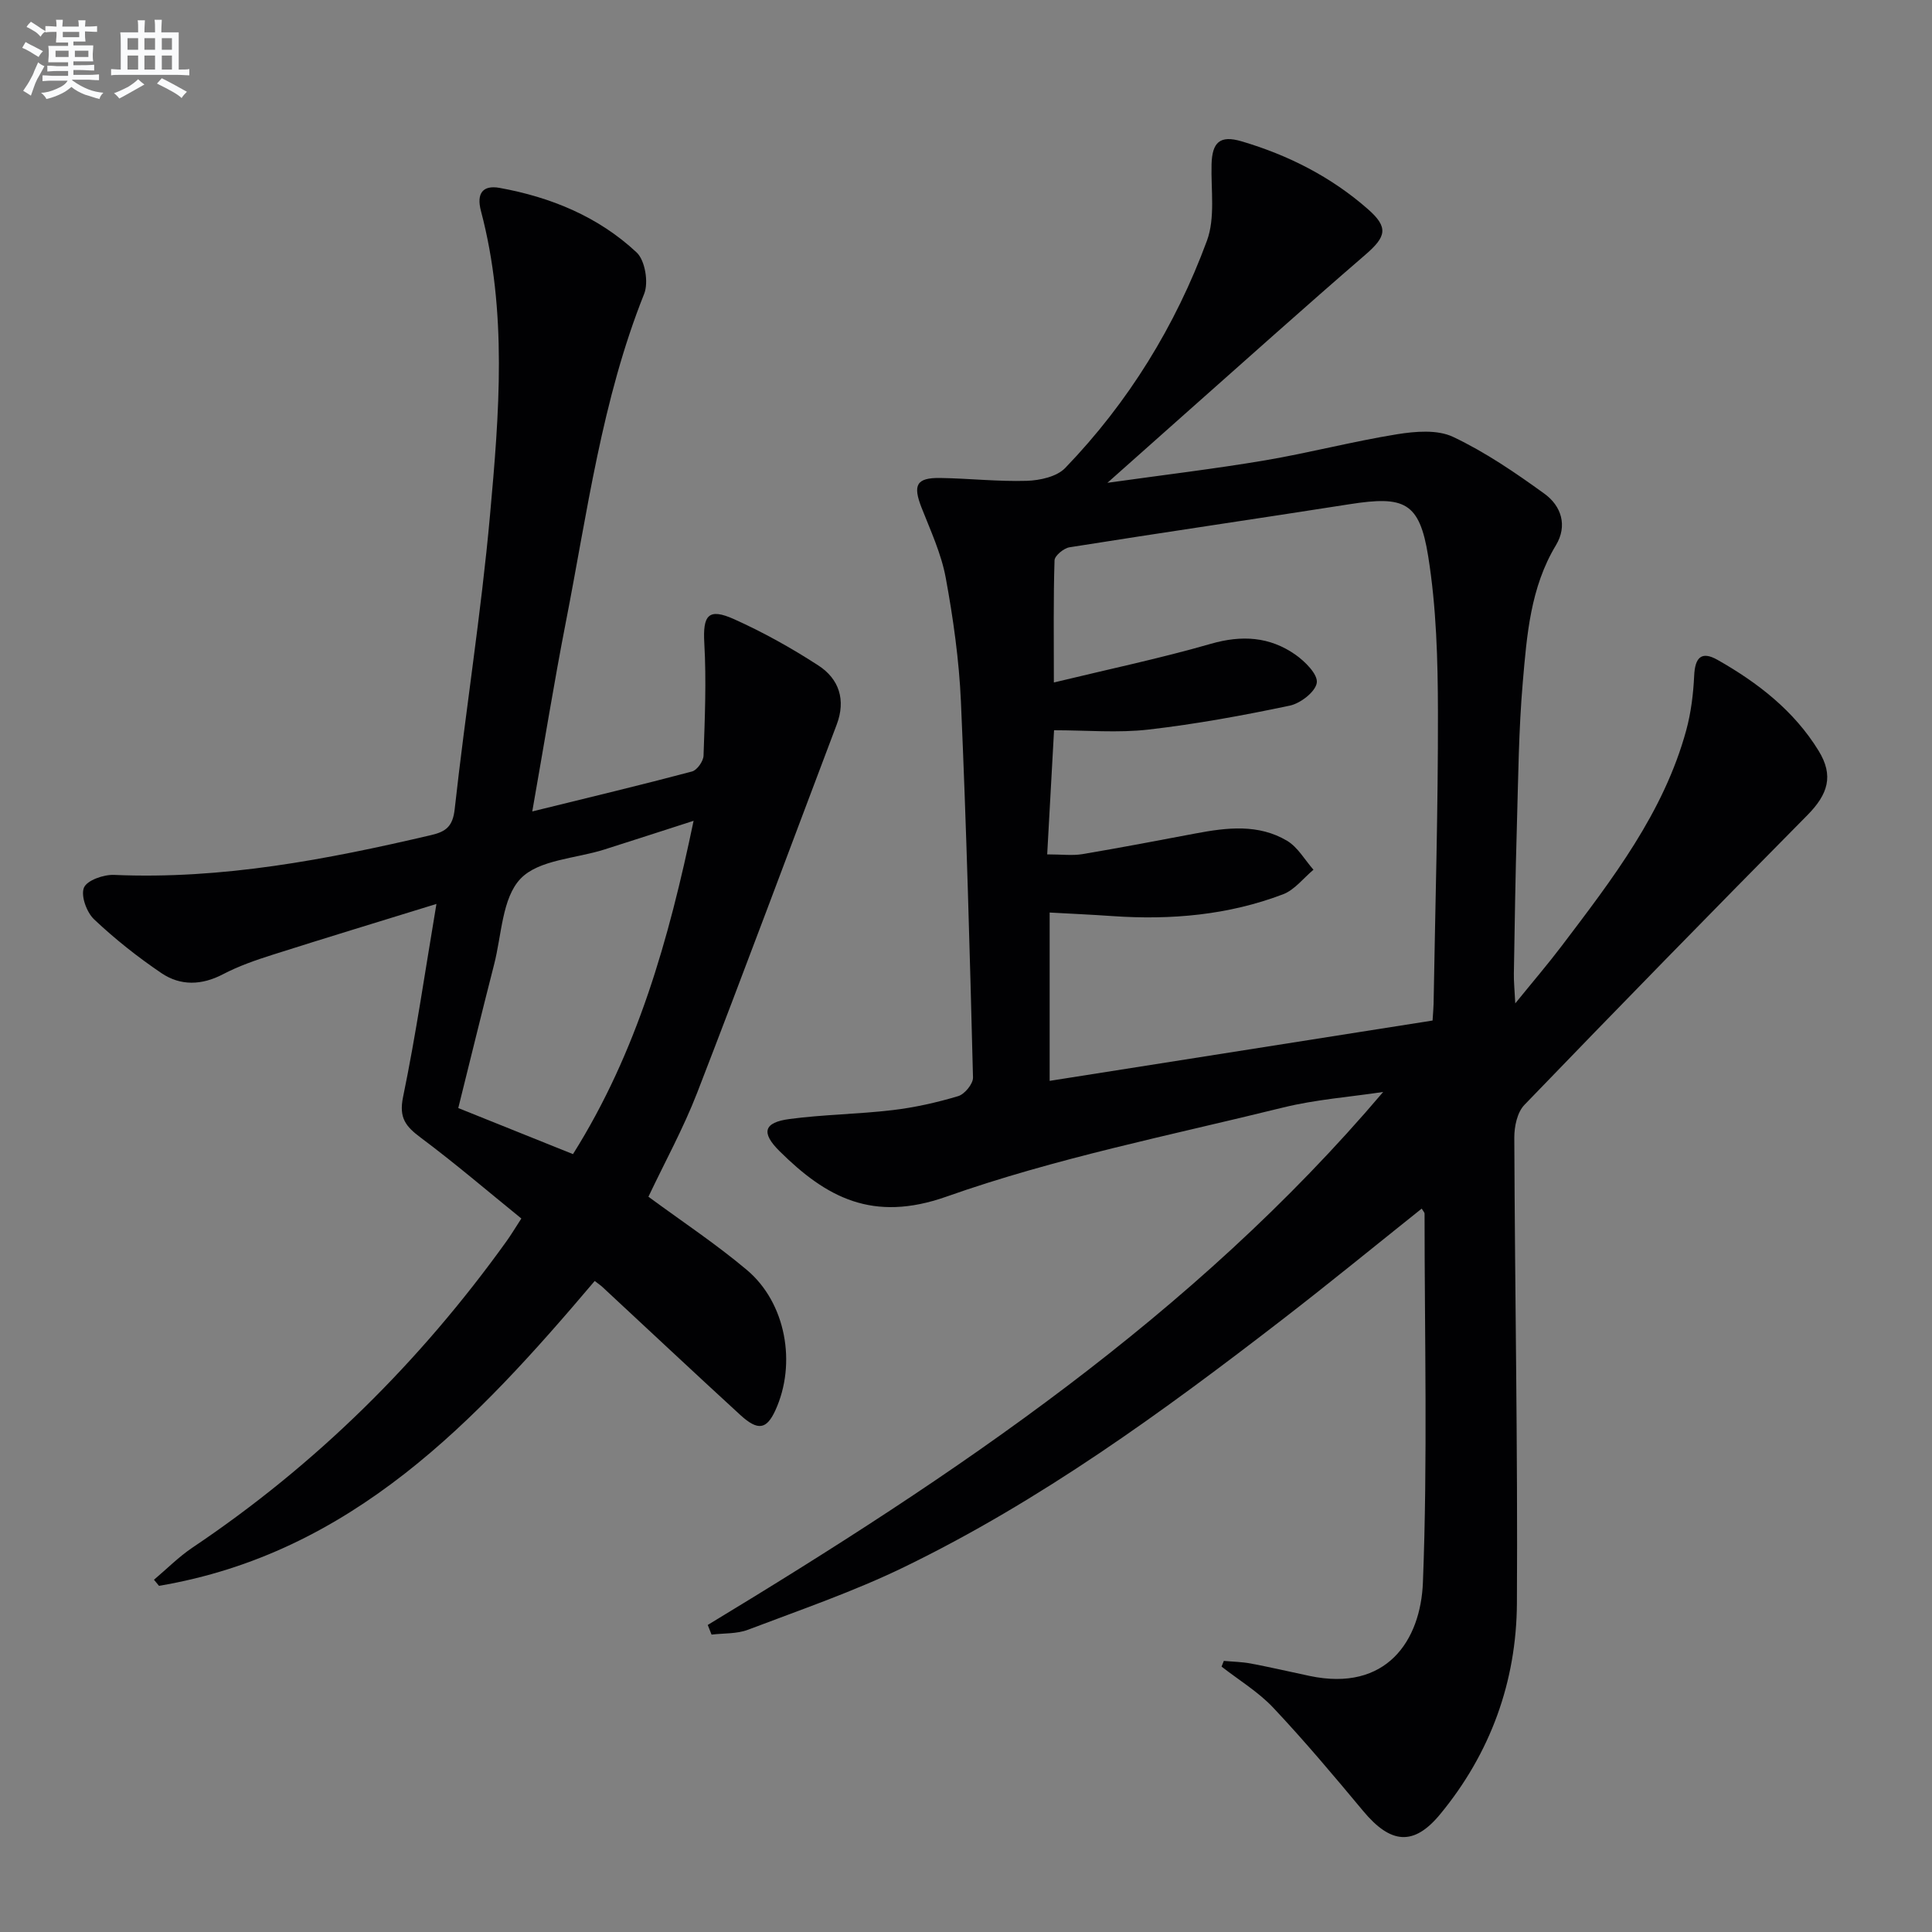 <svg enable-background="new 0 0 400 400" viewBox="0 0 400 400" xmlns="http://www.w3.org/2000/svg"><rect x="0" y="0" width="400" height="400" fill="#808080" stroke="none"/><path d="m146.53 336.43c51.08-30.93 100.49-63.98 139.84-110.35-6.9 1.04-13.93 1.55-20.68 3.21-23.36 5.77-47.14 10.47-69.74 18.46-15.26 5.39-24.87.18-34.55-9.41-3.88-3.85-3.29-5.95 2.06-6.66 7.06-.94 14.24-1 21.32-1.84 4.59-.54 9.17-1.57 13.61-2.9 1.33-.4 3.09-2.54 3.06-3.85-.66-25.94-1.36-51.89-2.5-77.81-.38-8.59-1.59-17.21-3.15-25.68-.92-4.97-3.13-9.73-5-14.49-1.84-4.69-1.08-6.22 3.85-6.15 5.98.09 11.97.77 17.94.59 2.72-.09 6.21-.85 7.95-2.66 13.08-13.57 22.83-29.42 29.34-47.04 1.75-4.75.82-10.51.96-15.82.12-4.57 1.73-6.09 6.18-4.78 9.68 2.85 18.58 7.36 26.19 14.05 4.33 3.8 3.79 5.71-.54 9.45-12.6 10.87-24.98 22-37.44 33.03-4.94 4.38-9.87 8.77-15.95 14.18 11.85-1.66 22.28-2.9 32.63-4.65 9.15-1.55 18.16-3.92 27.32-5.4 3.79-.61 8.36-1 11.61.54 6.68 3.16 12.91 7.42 18.93 11.78 3.48 2.52 4.81 6.6 2.37 10.65-5.28 8.75-6.02 18.6-6.86 28.32-.86 9.94-.94 19.94-1.23 29.92-.3 10.15-.45 20.29-.62 30.44-.03 1.62.14 3.24.29 6.18 3.73-4.6 6.8-8.18 9.64-11.93 10.45-13.8 21.09-27.53 25.76-44.63.99-3.64 1.46-7.5 1.64-11.28.17-3.7 1.44-5.21 4.84-3.28 8.34 4.73 15.84 10.53 20.93 18.83 3.16 5.15 1.95 8.98-2.33 13.32-19.66 19.88-39.21 39.88-58.61 60.01-1.47 1.53-2.08 4.47-2.07 6.75.12 32.14.73 64.29.54 96.43-.1 16.21-5.47 31.04-15.91 43.68-5.46 6.61-10.23 6.14-15.91-.68-6.05-7.26-12.14-14.51-18.62-21.39-3.1-3.29-7.11-5.71-10.71-8.52.16-.39.32-.79.47-1.18 1.86.17 3.74.2 5.57.54 4.07.77 8.11 1.71 12.17 2.57 15.98 3.38 23.01-7.35 23.48-19.36.99-25.42.34-50.9.34-76.35 0-.25-.28-.51-.59-1.04-9.63 7.68-19.12 15.45-28.82 22.94-24.79 19.14-50.1 37.57-78.39 51.3-10.41 5.05-21.46 8.84-32.3 12.96-2.3.87-5 .69-7.52 1-.27-.66-.53-1.33-.79-2zm71.66-195.13c11.4-2.76 22.05-5 32.48-8 6.41-1.85 12.19-1.5 17.53 2.24 1.99 1.4 4.66 4.06 4.43 5.8-.25 1.86-3.36 4.28-5.58 4.75-9.68 2.04-19.45 3.83-29.27 4.96-6.34.73-12.83.14-19.55.14-.48 8.77-.94 16.95-1.42 25.7 3.03 0 5.21.29 7.28-.05 7.84-1.32 15.65-2.81 23.47-4.29 6.47-1.22 13-2 18.92 1.53 2.22 1.32 3.67 3.96 5.46 5.99-2.08 1.73-3.9 4.17-6.29 5.08-11.35 4.32-23.21 5.35-35.28 4.52-4.39-.31-8.79-.5-13.05-.74v34.85c26.76-4.21 53.04-8.36 79.28-12.49.11-1.86.2-2.67.21-3.49.34-20.13.94-40.26.9-60.38-.02-10.77-.32-21.66-2.02-32.26-1.8-11.25-4.95-12.54-16.26-10.77-19.32 3.03-38.68 5.85-58 8.92-1.19.19-3.07 1.74-3.1 2.7-.25 7.93-.14 15.89-.14 25.29z" fill="#010103"/><path d="m110.2 168c11.98-2.95 22.56-5.48 33.07-8.27 1.05-.28 2.35-2.12 2.39-3.27.27-7.76.6-15.55.16-23.28-.33-5.8.81-7.39 6.18-4.98 6.03 2.71 11.87 5.97 17.42 9.57 4.31 2.79 5.74 7.14 3.81 12.25-9.62 25.42-19.08 50.89-28.89 76.23-2.87 7.4-6.73 14.42-10.09 21.52 6.88 5.07 13.94 9.74 20.38 15.16 8.09 6.8 10.34 19.38 5.9 29.07-1.81 3.94-3.59 4.3-7.23.98-9.57-8.77-19.03-17.66-28.54-26.49-.36-.34-.78-.62-1.63-1.28-24.53 28.96-50.29 56.38-90.21 63.12-.35-.42-.69-.84-1.04-1.26 2.64-2.23 5.11-4.73 7.96-6.65 25.59-17.17 47.12-38.48 65.06-63.48.86-1.2 1.63-2.48 3.04-4.66-6.94-5.63-13.71-11.42-20.83-16.74-3.09-2.31-4.56-4.07-3.66-8.42 2.68-12.97 4.57-26.1 6.91-39.97-11.74 3.63-22.89 7.01-33.98 10.54-3.47 1.1-6.97 2.32-10.18 4-4.42 2.32-8.81 2.46-12.77-.21-4.92-3.33-9.63-7.06-13.95-11.14-1.54-1.46-2.79-4.88-2.1-6.56.63-1.53 4.1-2.74 6.26-2.64 22.34.97 44-3.18 65.57-8.23 3.09-.72 4.53-1.76 4.93-5.4 2.24-20.3 5.48-40.51 7.31-60.84 1.9-21.01 3.64-42.17-1.88-63.01-.96-3.64.4-5.38 3.86-4.76 10.62 1.92 20.46 5.96 28.38 13.37 1.75 1.64 2.5 6.21 1.56 8.56-8.77 21.94-11.76 45.21-16.25 68.13-2.41 12.36-4.41 24.8-6.92 39.04zm8.43 70.95c13.31-21.18 19.84-44.43 24.97-69.01-6.64 2.14-12.55 4.06-18.47 5.94-5.94 1.89-13.6 2.1-17.36 6.05-3.83 4.01-3.9 11.66-5.47 17.75-2.53 9.87-4.94 19.77-7.42 29.73 8.04 3.23 15.55 6.25 23.75 9.54z" fill="#010103"/><g fill="#fafbfc"><path d="m6.8 9.5c.6.3 1.3.7 2.1 1.1-.4.4-.7.8-.9 1.2-.7-.4-1.3-.8-1.8-1.1s-1.1-.6-1.6-.8c.2-.4.5-.8.7-1.2.4.2.8.5 1.5.8zm.9 6.9c-.3.6-.5 1.1-.7 1.7s-.4 1.1-.6 1.7c-.6-.4-1.1-.7-1.6-1 .7-1 1.2-1.8 1.5-2.4.3-.5.6-1.1.8-1.7.3-.6.5-1.2.8-1.8.3.3.8.6 1.3.8-.7 1.3-1.2 2.2-1.5 2.7zm.1-11c.4.3 1 .7 1.7 1.1-.5.2-.8.6-1.1 1.1-.5-.6-1-1-1.4-1.2s-.9-.6-1.5-.8c.2-.4.5-.7.9-1.1.5.3.9.6 1.4.9zm10.5 13.1c1 .4 2 .6 3.1.7-.4.4-.7.8-.8 1.3-.9-.2-1.9-.6-3-.9-1-.4-2-.9-2.8-1.6-.5.4-1.1.9-1.9 1.3s-1.9.9-3.3 1.2c-.1-.3-.5-.8-1.1-1.3 1 0 2.1-.3 3.2-.8 1.2-.5 1.9-1 2.3-1.7h-3.2c-.4 0-1 0-2 .1v-1.2c1 0 1.7.1 2 .1h3.3v-1h-2.3c-.2 0-.9 0-2 .1v-1.2c1.2 0 1.9.1 2 .1h2.3v-.8h-4.1c0-.7.1-1.2.1-1.6 0-.5 0-1.1-.1-1.8h4.1v-.7h-2.5c0-.6.1-1.1.1-1.6v-.6h-.5c-.4 0-1 0-1.8.1v-1.3c1.2 0 1.9.1 2.1.1h.2c0-.3 0-.8-.1-1.4h1.4c0 .6-.1 1-.1 1.4h3.4c0-.4 0-.8-.1-1.3h1.5c0 .4-.1.9-.1 1.3.7 0 1.5 0 2.5-.1v1.2c-1 0-1.8-.1-2.5-.1v.6c0 .3 0 .8.1 1.5h-2.5v.8h4.1c0 .8-.1 1.3-.1 1.8s0 1 .1 1.5h-4.1v.8h1.4c.8 0 1.8 0 2.9-.1v1.2c-1 0-1.9-.1-2.8-.1h-1.5v1h3.2c.3 0 1 0 2.1-.1v1.2c-1.1 0-1.8-.1-2.1-.1h-3.4l-.1.1c1.4 1 2.4 1.5 3.4 1.9zm-4.1-6.7v-1.3h-2.7v1.3zm2.2-4.1v-1.1h-3.4v1.1zm1.9 4.1v-1.3h-2.8v1.3z"/><path d="m37 6.7v2.3 5.4c1 0 1.8 0 2.2-.1v1.3c-.6 0-1.5-.1-2.5-.1h-11.9c-.7 0-1.3 0-1.8.1v-1.3c.5 0 1.1.1 2 .1v-5.2c0-1 0-1.8-.1-2.5h3.7c0-1.3 0-2.1-.1-2.5h1.5c0 .4-.1 1.3-.1 2.5h2.2c0-1.2 0-2.1-.1-2.6h1.5c0 .4-.1 1.3-.1 2.6zm-12.3 13.7c-.3-.4-.7-.8-1.1-1.1 1.1-.4 2.1-.9 2.9-1.3.8-.5 1.5-1 2.1-1.6.4.4.9.8 1.3 1.1-2.5 1.4-4.2 2.4-5.2 2.9zm3.9-10.1v-2.4h-2.2v2.4zm0 4.1v-2.9h-2.2v2.9zm3.5-4.1v-2.4h-2.2v2.4zm0 4.1v-2.9h-2.2v2.9zm.4 2.9 1-1.1c.6.3 1.4.7 2.5 1.3s2 1.1 2.7 1.5c-.4.4-.8.8-1.1 1.3-.8-.8-2.5-1.7-5.1-3zm3.1-7v-2.4h-2.1v2.4zm0 4.1v-2.9h-2.1v2.9z"/></g></svg>
